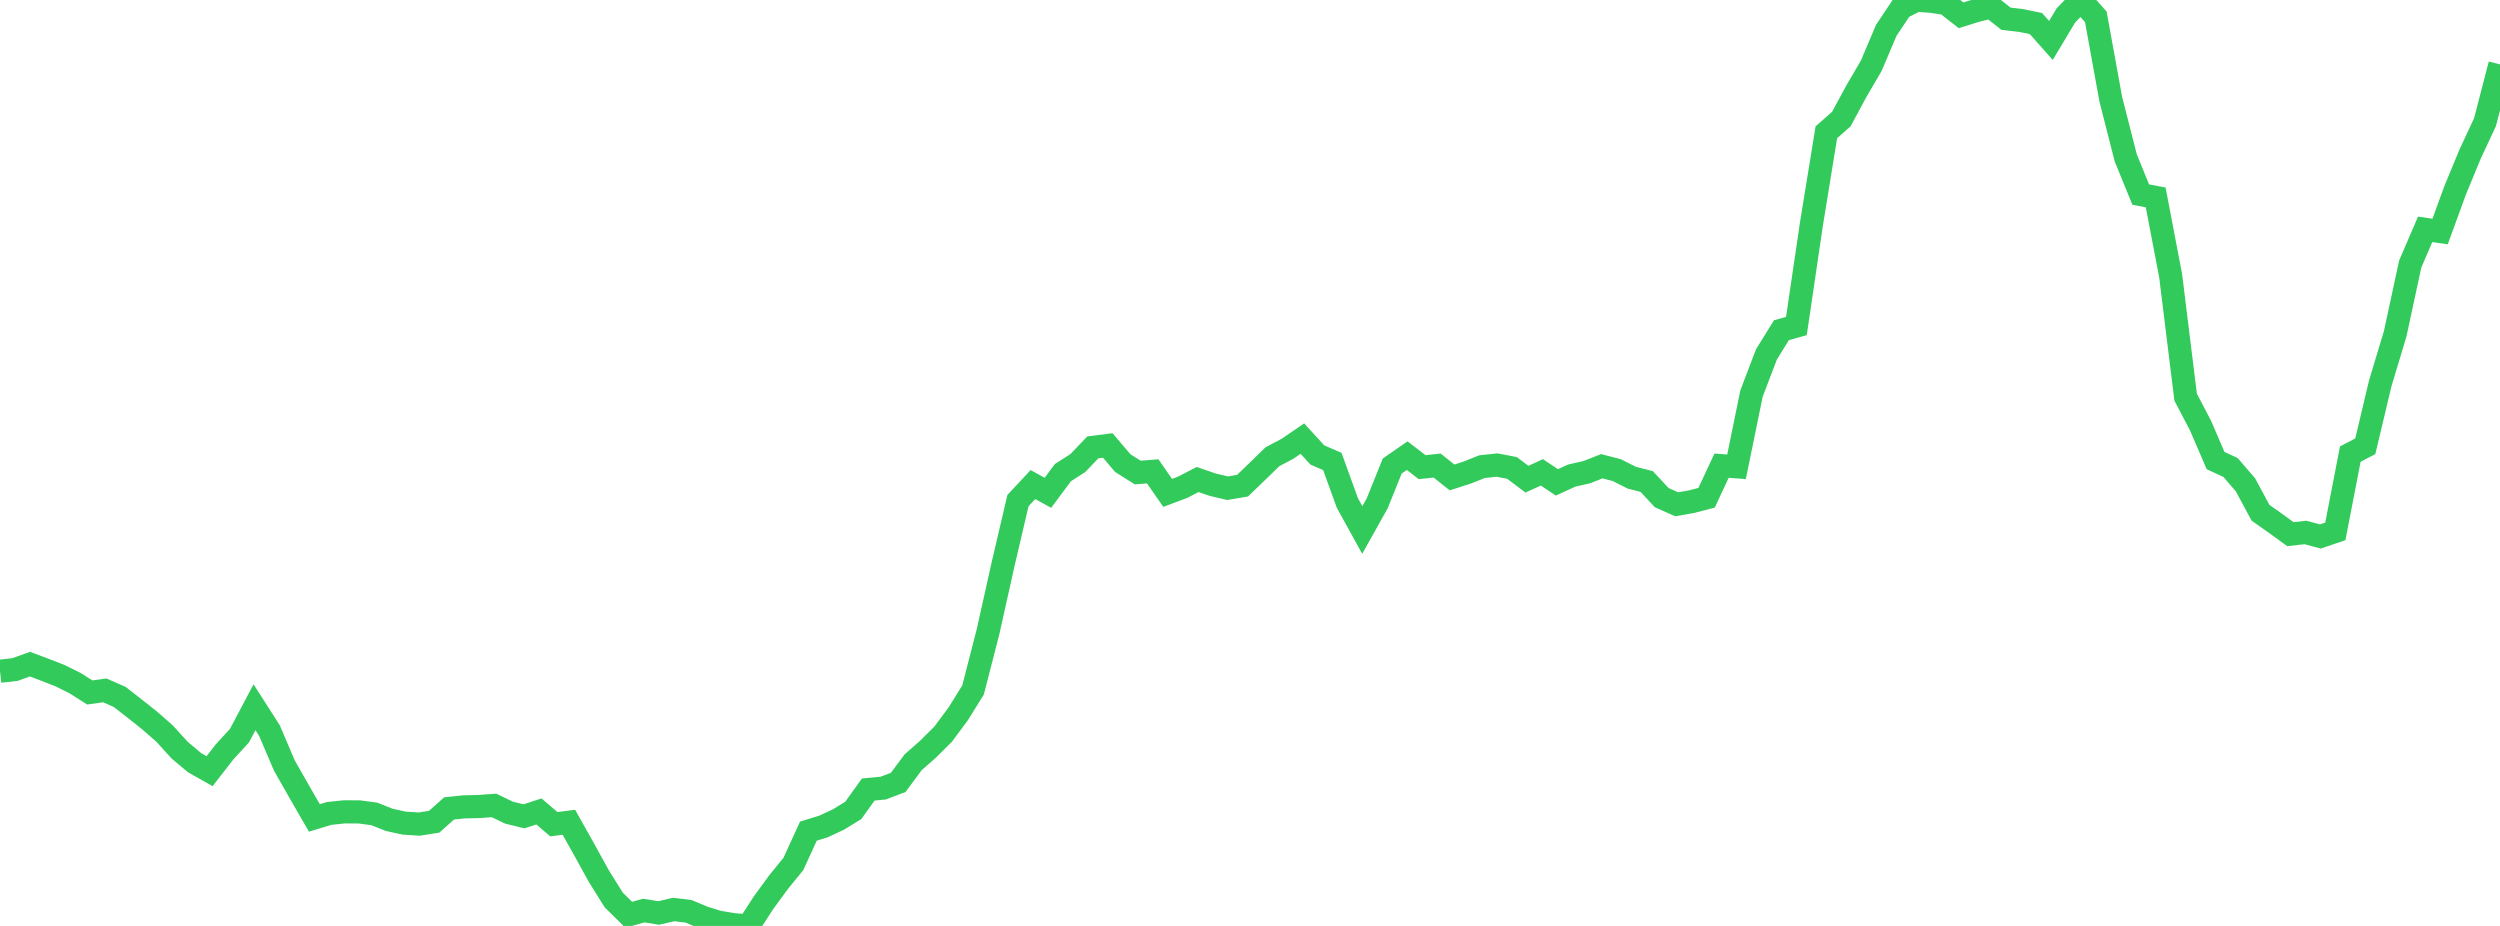 <?xml version="1.0" standalone="no"?>
<!DOCTYPE svg PUBLIC "-//W3C//DTD SVG 1.1//EN" "http://www.w3.org/Graphics/SVG/1.1/DTD/svg11.dtd">

<svg width="135" height="50" viewBox="0 0 135 50" preserveAspectRatio="none" 
  xmlns="http://www.w3.org/2000/svg"
  xmlns:xlink="http://www.w3.org/1999/xlink">


<polyline points="0.0, 36.246 0.808, 36.155 1.617, 35.864 2.425, 36.168 3.234, 36.483 4.042, 36.882 4.85, 37.394 5.659, 37.28 6.467, 37.636 7.275, 38.267 8.084, 38.909 8.892, 39.617 9.701, 40.509 10.509, 41.186 11.317, 41.644 12.126, 40.603 12.934, 39.721 13.743, 38.191 14.551, 39.454 15.359, 41.345 16.168, 42.766 16.976, 44.168 17.784, 43.924 18.593, 43.84 19.401, 43.842 20.21, 43.951 21.018, 44.272 21.826, 44.449 22.635, 44.501 23.443, 44.375 24.251, 43.655 25.06, 43.571 25.868, 43.551 26.677, 43.494 27.485, 43.882 28.293, 44.082 29.102, 43.818 29.91, 44.508 30.719, 44.401 31.527, 45.841 32.335, 47.307 33.144, 48.602 33.952, 49.399 34.76, 49.171 35.569, 49.301 36.377, 49.113 37.186, 49.211 37.994, 49.552 38.802, 49.8 39.611, 49.932 40.419, 50.0 41.228, 48.75 42.036, 47.644 42.844, 46.65 43.653, 44.881 44.461, 44.632 45.269, 44.257 46.078, 43.761 46.886, 42.633 47.695, 42.557 48.503, 42.25 49.311, 41.161 50.12, 40.449 50.928, 39.646 51.737, 38.558 52.545, 37.258 53.353, 34.115 54.162, 30.486 54.97, 27.033 55.778, 26.166 56.587, 26.612 57.395, 25.524 58.204, 25.005 59.012, 24.159 59.82, 24.055 60.629, 25.007 61.437, 25.517 62.246, 25.453 63.054, 26.616 63.862, 26.313 64.671, 25.894 65.479, 26.171 66.287, 26.364 67.096, 26.227 67.904, 25.449 68.713, 24.663 69.521, 24.236 70.329, 23.685 71.138, 24.569 71.946, 24.919 72.754, 27.152 73.563, 28.619 74.371, 27.174 75.18, 25.166 75.988, 24.606 76.796, 25.226 77.605, 25.14 78.413, 25.782 79.222, 25.521 80.03, 25.2 80.838, 25.113 81.647, 25.268 82.455, 25.876 83.263, 25.508 84.072, 26.048 84.88, 25.679 85.689, 25.496 86.497, 25.177 87.305, 25.386 88.114, 25.795 88.922, 26.002 89.731, 26.871 90.539, 27.231 91.347, 27.09 92.156, 26.879 92.964, 25.147 93.772, 25.207 94.581, 21.254 95.389, 19.135 96.198, 17.83 97.006, 17.605 97.814, 12.119 98.623, 7.143 99.431, 6.431 100.24, 4.932 101.048, 3.551 101.856, 1.644 102.665, 0.429 103.473, 0.013 104.281, 0.067 105.09, 0.193 105.898, 0.826 106.707, 0.574 107.515, 0.374 108.323, 1.012 109.132, 1.105 109.94, 1.272 110.749, 2.184 111.557, 0.834 112.365, 0.0 113.174, 0.909 113.982, 5.355 114.79, 8.525 115.599, 10.507 116.407, 10.661 117.216, 14.897 118.024, 21.445 118.832, 22.99 119.641, 24.871 120.449, 25.244 121.257, 26.183 122.066, 27.687 122.874, 28.258 123.683, 28.845 124.491, 28.753 125.299, 28.969 126.108, 28.695 126.916, 24.52 127.725, 24.1 128.533, 20.703 129.341, 18.021 130.15, 14.265 130.958, 12.384 131.766, 12.502 132.575, 10.283 133.383, 8.327 134.192, 6.593 135.0, 3.477" fill="none" stroke="#32ca5b" stroke-width="1.25"/>

</svg>